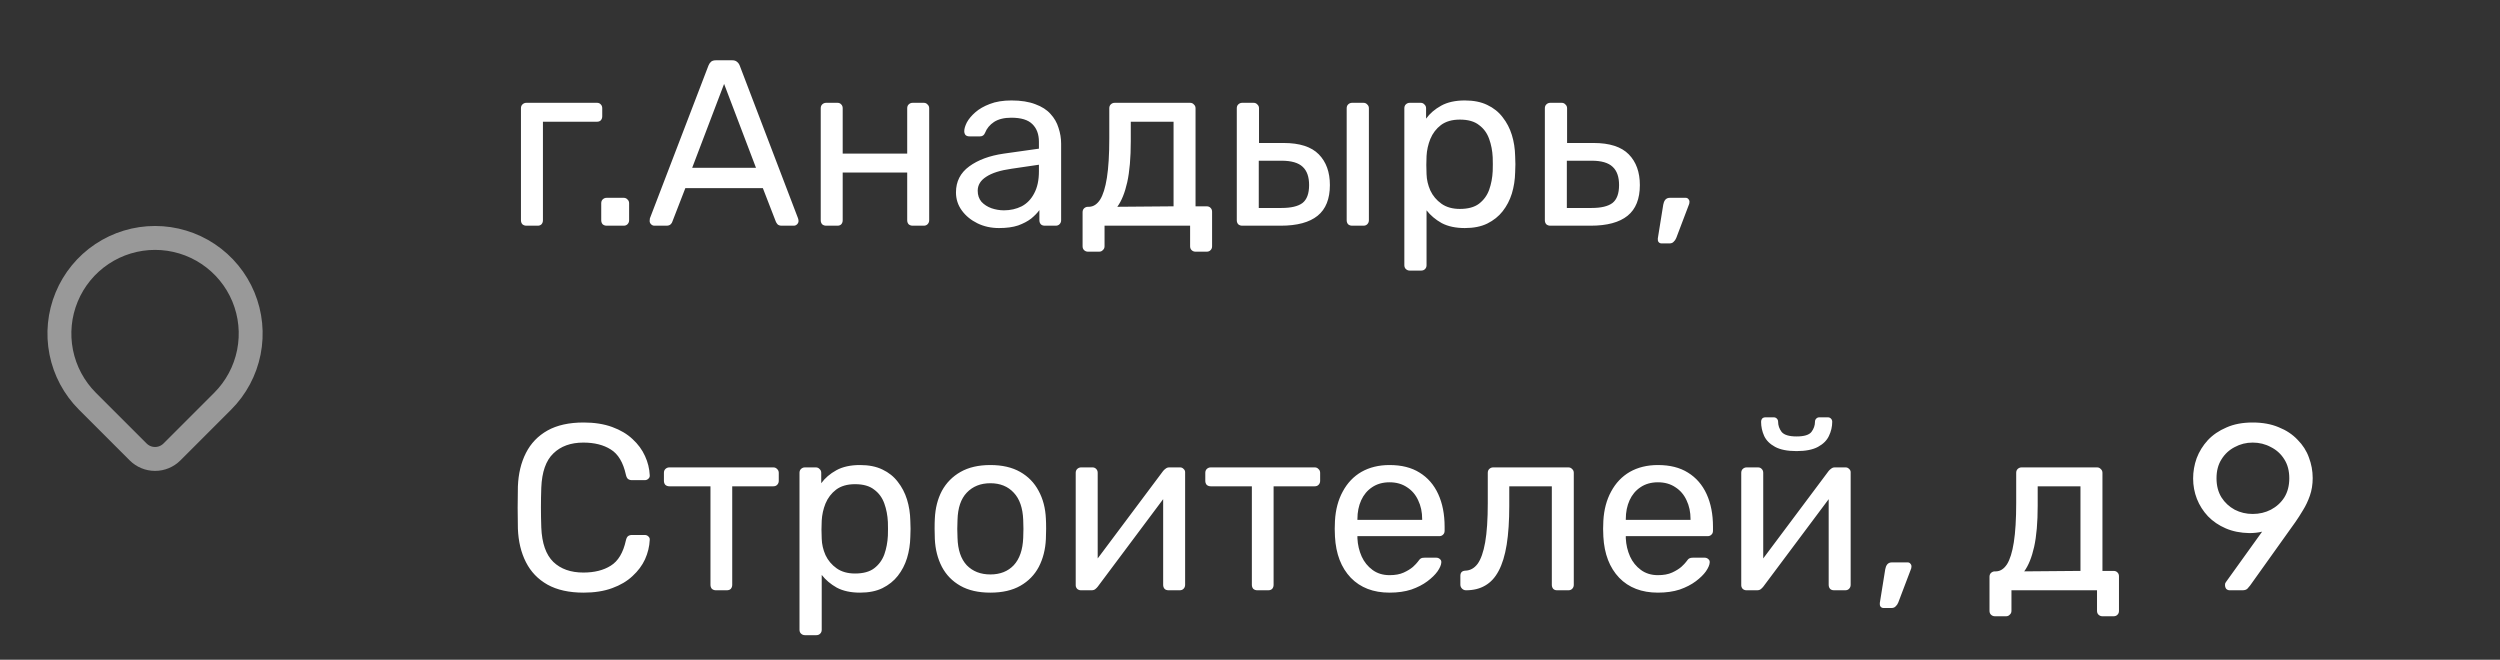 <?xml version="1.0" encoding="UTF-8"?> <svg xmlns="http://www.w3.org/2000/svg" width="144" height="38" viewBox="0 0 144 38" fill="none"><rect x="0" y="0" width="144" height="38" fill="#333333" stroke="none"/><path d="M30.32 13C30.23 13 30.152 12.973 30.089 12.918C30.034 12.855 30.007 12.778 30.007 12.687V6.235C30.007 6.145 30.034 6.072 30.089 6.018C30.152 5.954 30.23 5.922 30.32 5.922H34.39C34.481 5.922 34.553 5.954 34.608 6.018C34.662 6.072 34.689 6.145 34.689 6.235V6.698C34.689 6.789 34.662 6.866 34.608 6.929C34.553 6.984 34.481 7.011 34.39 7.011H31.273V12.687C31.273 12.778 31.246 12.855 31.191 12.918C31.137 12.973 31.064 13 30.974 13H30.32ZM34.944 13C34.853 13 34.776 12.973 34.712 12.918C34.658 12.855 34.631 12.778 34.631 12.687V11.707C34.631 11.616 34.658 11.544 34.712 11.489C34.776 11.426 34.853 11.394 34.944 11.394H35.924C36.014 11.394 36.087 11.426 36.142 11.489C36.205 11.544 36.237 11.616 36.237 11.707V12.687C36.237 12.778 36.205 12.855 36.142 12.918C36.087 12.973 36.014 13 35.924 13H34.944ZM37.693 13C37.62 13 37.556 12.973 37.502 12.918C37.447 12.864 37.42 12.8 37.42 12.728C37.42 12.682 37.425 12.633 37.434 12.578L40.809 3.772C40.846 3.681 40.896 3.608 40.959 3.554C41.023 3.499 41.118 3.472 41.245 3.472H42.171C42.288 3.472 42.379 3.499 42.443 3.554C42.515 3.608 42.57 3.681 42.606 3.772L45.968 12.578C45.986 12.633 45.995 12.682 45.995 12.728C45.995 12.8 45.968 12.864 45.914 12.918C45.859 12.973 45.796 13 45.723 13H45.029C44.92 13 44.838 12.973 44.784 12.918C44.739 12.864 44.707 12.814 44.689 12.769L43.94 10.836H39.476L38.727 12.769C38.718 12.814 38.686 12.864 38.632 12.918C38.577 12.973 38.496 13 38.387 13H37.693ZM39.87 9.665H43.545L41.708 4.833L39.87 9.665ZM47.587 13C47.496 13 47.419 12.973 47.355 12.918C47.301 12.855 47.274 12.778 47.274 12.687V6.235C47.274 6.145 47.301 6.072 47.355 6.018C47.419 5.954 47.496 5.922 47.587 5.922H48.24C48.331 5.922 48.403 5.954 48.458 6.018C48.512 6.072 48.539 6.145 48.539 6.235V8.849H52.255V6.235C52.255 6.145 52.282 6.072 52.337 6.018C52.401 5.954 52.478 5.922 52.568 5.922H53.208C53.299 5.922 53.371 5.954 53.426 6.018C53.489 6.072 53.521 6.145 53.521 6.235V12.687C53.521 12.778 53.489 12.855 53.426 12.918C53.371 12.973 53.299 13 53.208 13H52.568C52.478 13 52.401 12.973 52.337 12.918C52.282 12.855 52.255 12.778 52.255 12.687V9.938H48.539V12.687C48.539 12.778 48.512 12.855 48.458 12.918C48.403 12.973 48.331 13 48.24 13H47.587ZM57.541 13.136C57.088 13.136 56.675 13.045 56.303 12.864C55.931 12.682 55.631 12.437 55.405 12.129C55.178 11.82 55.064 11.471 55.064 11.081C55.064 10.455 55.318 9.956 55.827 9.584C56.335 9.212 56.997 8.967 57.814 8.849L59.842 8.563V8.168C59.842 7.732 59.715 7.392 59.461 7.147C59.216 6.902 58.812 6.78 58.249 6.78C57.841 6.78 57.51 6.861 57.256 7.025C57.011 7.188 56.838 7.397 56.739 7.651C56.684 7.787 56.589 7.855 56.453 7.855H55.84C55.74 7.855 55.663 7.828 55.609 7.773C55.563 7.71 55.541 7.637 55.541 7.556C55.541 7.419 55.591 7.252 55.69 7.052C55.799 6.852 55.963 6.657 56.18 6.467C56.398 6.276 56.675 6.117 57.011 5.99C57.355 5.854 57.773 5.786 58.263 5.786C58.807 5.786 59.266 5.859 59.638 6.004C60.01 6.14 60.3 6.326 60.509 6.562C60.727 6.798 60.881 7.066 60.971 7.365C61.071 7.664 61.121 7.968 61.121 8.277V12.687C61.121 12.778 61.09 12.855 61.026 12.918C60.971 12.973 60.899 13 60.808 13H60.182C60.082 13 60.005 12.973 59.951 12.918C59.896 12.855 59.869 12.778 59.869 12.687V12.102C59.751 12.265 59.592 12.428 59.393 12.592C59.193 12.746 58.944 12.877 58.644 12.986C58.345 13.086 57.977 13.136 57.541 13.136ZM57.827 12.115C58.199 12.115 58.54 12.038 58.848 11.884C59.157 11.721 59.397 11.471 59.57 11.135C59.751 10.8 59.842 10.378 59.842 9.869V9.488L58.263 9.72C57.619 9.81 57.133 9.965 56.806 10.182C56.48 10.391 56.316 10.659 56.316 10.986C56.316 11.24 56.389 11.453 56.534 11.625C56.689 11.789 56.879 11.911 57.106 11.993C57.342 12.074 57.582 12.115 57.827 12.115ZM62.67 14.497C62.579 14.497 62.502 14.466 62.438 14.402C62.384 14.348 62.357 14.275 62.357 14.184V12.224C62.357 12.133 62.384 12.061 62.438 12.006C62.502 11.943 62.579 11.911 62.67 11.911H62.738C62.983 11.902 63.191 11.766 63.364 11.503C63.536 11.231 63.668 10.809 63.758 10.237C63.849 9.656 63.895 8.903 63.895 7.978V6.235C63.895 6.145 63.922 6.072 63.976 6.018C64.04 5.954 64.117 5.922 64.208 5.922H68.55C68.64 5.922 68.713 5.954 68.767 6.018C68.831 6.072 68.863 6.145 68.863 6.235V11.884H69.502C69.602 11.884 69.679 11.916 69.734 11.979C69.788 12.034 69.816 12.106 69.816 12.197V14.184C69.816 14.275 69.788 14.348 69.734 14.402C69.679 14.466 69.602 14.497 69.502 14.497H68.863C68.772 14.497 68.695 14.466 68.631 14.402C68.577 14.348 68.55 14.275 68.55 14.184V13H63.622V14.184C63.622 14.275 63.591 14.348 63.527 14.402C63.473 14.466 63.4 14.497 63.309 14.497H62.67ZM64.357 11.911L67.597 11.884V7.011H65.133V8.127C65.133 9.089 65.065 9.879 64.929 10.496C64.793 11.104 64.602 11.575 64.357 11.911ZM71.552 13C71.462 13 71.385 12.973 71.321 12.918C71.266 12.855 71.239 12.778 71.239 12.687V6.235C71.239 6.145 71.266 6.072 71.321 6.018C71.385 5.954 71.462 5.922 71.552 5.922H72.206C72.296 5.922 72.369 5.954 72.424 6.018C72.487 6.072 72.519 6.145 72.519 6.235V8.236H73.934C74.86 8.236 75.536 8.454 75.962 8.889C76.389 9.325 76.602 9.915 76.602 10.659C76.602 11.457 76.366 12.047 75.894 12.428C75.422 12.809 74.715 13 73.771 13H71.552ZM72.505 11.979H73.812C74.365 11.979 74.769 11.884 75.023 11.693C75.277 11.494 75.404 11.149 75.404 10.659C75.404 10.187 75.282 9.838 75.037 9.611C74.792 9.375 74.383 9.257 73.812 9.257H72.505V11.979ZM77.882 13C77.791 13 77.714 12.973 77.65 12.918C77.596 12.855 77.569 12.778 77.569 12.687V6.235C77.569 6.145 77.596 6.072 77.65 6.018C77.714 5.954 77.791 5.922 77.882 5.922H78.535C78.626 5.922 78.698 5.954 78.753 6.018C78.816 6.072 78.848 6.145 78.848 6.235V12.687C78.848 12.778 78.816 12.855 78.753 12.918C78.698 12.973 78.626 13 78.535 13H77.882ZM81.203 15.586C81.112 15.586 81.035 15.554 80.971 15.491C80.917 15.436 80.89 15.364 80.89 15.273V6.235C80.89 6.145 80.917 6.072 80.971 6.018C81.035 5.954 81.112 5.922 81.203 5.922H81.829C81.92 5.922 81.992 5.954 82.047 6.018C82.11 6.072 82.142 6.145 82.142 6.235V6.834C82.36 6.535 82.65 6.285 83.013 6.086C83.376 5.886 83.83 5.786 84.374 5.786C84.882 5.786 85.313 5.872 85.667 6.045C86.03 6.217 86.325 6.453 86.552 6.753C86.788 7.052 86.965 7.392 87.083 7.773C87.201 8.154 87.264 8.563 87.273 8.998C87.282 9.144 87.287 9.298 87.287 9.461C87.287 9.624 87.282 9.779 87.273 9.924C87.264 10.35 87.201 10.759 87.083 11.149C86.965 11.53 86.788 11.87 86.552 12.17C86.325 12.46 86.03 12.696 85.667 12.877C85.313 13.05 84.882 13.136 84.374 13.136C83.848 13.136 83.403 13.041 83.04 12.85C82.686 12.651 82.396 12.406 82.169 12.115V15.273C82.169 15.364 82.142 15.436 82.088 15.491C82.033 15.554 81.956 15.586 81.856 15.586H81.203ZM84.088 12.034C84.56 12.034 84.928 11.934 85.191 11.734C85.463 11.525 85.658 11.258 85.776 10.931C85.894 10.595 85.962 10.237 85.98 9.856C85.989 9.593 85.989 9.33 85.98 9.066C85.962 8.685 85.894 8.331 85.776 8.005C85.658 7.669 85.463 7.401 85.191 7.202C84.928 6.993 84.56 6.889 84.088 6.889C83.644 6.889 83.281 6.993 82.999 7.202C82.727 7.41 82.523 7.678 82.387 8.005C82.26 8.322 82.187 8.649 82.169 8.985C82.16 9.13 82.156 9.302 82.156 9.502C82.156 9.702 82.16 9.879 82.169 10.033C82.178 10.35 82.251 10.663 82.387 10.972C82.532 11.28 82.745 11.534 83.027 11.734C83.308 11.934 83.662 12.034 84.088 12.034ZM89.297 13C89.207 13 89.129 12.973 89.066 12.918C89.011 12.855 88.984 12.778 88.984 12.687V6.235C88.984 6.145 89.011 6.072 89.066 6.018C89.129 5.954 89.207 5.922 89.297 5.922H89.951C90.041 5.922 90.114 5.954 90.168 6.018C90.232 6.072 90.264 6.145 90.264 6.235V8.236H91.788C92.714 8.236 93.39 8.454 93.816 8.889C94.243 9.325 94.456 9.915 94.456 10.659C94.456 11.457 94.22 12.047 93.748 12.428C93.276 12.809 92.569 13 91.625 13H89.297ZM90.25 11.979H91.679C92.224 11.979 92.623 11.884 92.877 11.693C93.131 11.494 93.258 11.149 93.258 10.659C93.258 10.187 93.136 9.838 92.891 9.611C92.646 9.375 92.242 9.257 91.679 9.257H90.25V11.979ZM95.708 14.021C95.635 14.021 95.576 13.994 95.531 13.939C95.495 13.885 95.481 13.817 95.49 13.735L95.803 11.789C95.821 11.68 95.858 11.589 95.912 11.516C95.975 11.435 96.066 11.394 96.184 11.394H97.096C97.16 11.394 97.21 11.417 97.246 11.462C97.291 11.507 97.314 11.562 97.314 11.625C97.314 11.698 97.296 11.771 97.26 11.843L96.552 13.708C96.515 13.799 96.466 13.871 96.402 13.926C96.348 13.989 96.266 14.021 96.157 14.021H95.708ZM33.614 34.136C32.779 34.136 32.085 33.982 31.532 33.673C30.987 33.365 30.574 32.934 30.293 32.38C30.012 31.827 29.858 31.183 29.83 30.448C29.821 30.076 29.817 29.676 29.817 29.25C29.817 28.823 29.821 28.415 29.83 28.025C29.858 27.29 30.012 26.645 30.293 26.092C30.574 25.538 30.987 25.107 31.532 24.799C32.085 24.49 32.779 24.336 33.614 24.336C34.24 24.336 34.789 24.422 35.261 24.595C35.733 24.767 36.123 24.998 36.432 25.289C36.749 25.579 36.99 25.906 37.153 26.269C37.316 26.623 37.407 26.99 37.425 27.371C37.434 27.453 37.407 27.521 37.344 27.576C37.289 27.63 37.221 27.657 37.139 27.657H36.391C36.309 27.657 36.237 27.634 36.173 27.589C36.119 27.544 36.078 27.462 36.051 27.344C35.896 26.636 35.606 26.151 35.179 25.888C34.762 25.625 34.236 25.493 33.601 25.493C32.875 25.493 32.298 25.702 31.872 26.119C31.445 26.527 31.214 27.185 31.178 28.093C31.151 28.837 31.151 29.599 31.178 30.379C31.214 31.287 31.445 31.949 31.872 32.367C32.298 32.775 32.875 32.979 33.601 32.979C34.236 32.979 34.762 32.848 35.179 32.584C35.606 32.321 35.896 31.836 36.051 31.128C36.078 31.01 36.119 30.928 36.173 30.883C36.237 30.838 36.309 30.815 36.391 30.815H37.139C37.221 30.815 37.289 30.842 37.344 30.897C37.407 30.951 37.434 31.019 37.425 31.101C37.407 31.482 37.316 31.854 37.153 32.217C36.99 32.571 36.749 32.893 36.432 33.183C36.123 33.474 35.733 33.705 35.261 33.877C34.789 34.05 34.24 34.136 33.614 34.136ZM41.237 34C41.146 34 41.069 33.973 41.005 33.918C40.951 33.855 40.923 33.778 40.923 33.687V28.011H38.555C38.465 28.011 38.387 27.984 38.324 27.929C38.269 27.866 38.242 27.789 38.242 27.698V27.235C38.242 27.145 38.269 27.072 38.324 27.017C38.387 26.954 38.465 26.922 38.555 26.922H44.544C44.635 26.922 44.707 26.954 44.762 27.017C44.825 27.072 44.857 27.145 44.857 27.235V27.698C44.857 27.789 44.825 27.866 44.762 27.929C44.707 27.984 44.635 28.011 44.544 28.011H42.176V33.687C42.176 33.778 42.148 33.855 42.094 33.918C42.04 33.973 41.962 34 41.863 34H41.237ZM46.364 36.586C46.273 36.586 46.196 36.554 46.133 36.491C46.078 36.436 46.051 36.364 46.051 36.273V27.235C46.051 27.145 46.078 27.072 46.133 27.017C46.196 26.954 46.273 26.922 46.364 26.922H46.99C47.081 26.922 47.154 26.954 47.208 27.017C47.272 27.072 47.303 27.145 47.303 27.235V27.834C47.521 27.535 47.812 27.285 48.174 27.086C48.537 26.886 48.991 26.786 49.536 26.786C50.044 26.786 50.475 26.872 50.829 27.045C51.192 27.217 51.486 27.453 51.713 27.753C51.949 28.052 52.126 28.392 52.244 28.773C52.362 29.154 52.426 29.563 52.435 29.998C52.444 30.143 52.448 30.298 52.448 30.461C52.448 30.624 52.444 30.779 52.435 30.924C52.426 31.35 52.362 31.759 52.244 32.149C52.126 32.53 51.949 32.87 51.713 33.17C51.486 33.46 51.192 33.696 50.829 33.877C50.475 34.05 50.044 34.136 49.536 34.136C49.009 34.136 48.565 34.041 48.202 33.85C47.848 33.651 47.557 33.406 47.331 33.115V36.273C47.331 36.364 47.303 36.436 47.249 36.491C47.194 36.554 47.117 36.586 47.017 36.586H46.364ZM49.25 33.034C49.722 33.034 50.089 32.934 50.352 32.734C50.624 32.526 50.819 32.258 50.938 31.931C51.056 31.595 51.123 31.237 51.142 30.856C51.151 30.593 51.151 30.329 51.142 30.066C51.123 29.685 51.056 29.331 50.938 29.005C50.819 28.669 50.624 28.401 50.352 28.202C50.089 27.993 49.722 27.889 49.25 27.889C48.805 27.889 48.442 27.993 48.161 28.202C47.889 28.41 47.684 28.678 47.548 29.005C47.421 29.322 47.349 29.649 47.331 29.985C47.322 30.13 47.317 30.302 47.317 30.502C47.317 30.702 47.322 30.878 47.331 31.033C47.34 31.35 47.412 31.663 47.548 31.972C47.694 32.281 47.907 32.535 48.188 32.734C48.469 32.934 48.823 33.034 49.25 33.034ZM57.045 34.136C56.355 34.136 55.779 34.005 55.316 33.741C54.853 33.478 54.5 33.115 54.255 32.653C54.01 32.181 53.873 31.645 53.846 31.046C53.837 30.892 53.833 30.697 53.833 30.461C53.833 30.216 53.837 30.021 53.846 29.876C53.873 29.268 54.01 28.733 54.255 28.27C54.509 27.807 54.867 27.444 55.33 27.181C55.793 26.918 56.364 26.786 57.045 26.786C57.725 26.786 58.297 26.918 58.76 27.181C59.223 27.444 59.577 27.807 59.822 28.27C60.076 28.733 60.216 29.268 60.243 29.876C60.252 30.021 60.257 30.216 60.257 30.461C60.257 30.697 60.252 30.892 60.243 31.046C60.216 31.645 60.08 32.181 59.835 32.653C59.59 33.115 59.236 33.478 58.773 33.741C58.311 34.005 57.734 34.136 57.045 34.136ZM57.045 33.088C57.607 33.088 58.057 32.911 58.392 32.557C58.728 32.194 58.91 31.668 58.937 30.978C58.946 30.842 58.95 30.67 58.95 30.461C58.95 30.252 58.946 30.08 58.937 29.944C58.91 29.254 58.728 28.733 58.392 28.379C58.057 28.016 57.607 27.834 57.045 27.834C56.482 27.834 56.029 28.016 55.684 28.379C55.348 28.733 55.171 29.254 55.153 29.944C55.144 30.08 55.139 30.252 55.139 30.461C55.139 30.67 55.144 30.842 55.153 30.978C55.171 31.668 55.348 32.194 55.684 32.557C56.029 32.911 56.482 33.088 57.045 33.088ZM62.261 34C62.179 34 62.107 33.973 62.043 33.918C61.989 33.855 61.961 33.787 61.961 33.714V27.235C61.961 27.145 61.989 27.072 62.043 27.017C62.107 26.954 62.184 26.922 62.275 26.922H62.928C63.019 26.922 63.091 26.954 63.146 27.017C63.2 27.072 63.227 27.145 63.227 27.235V33.006L62.873 32.639L66.998 27.126C67.043 27.072 67.093 27.027 67.147 26.99C67.202 26.945 67.27 26.922 67.351 26.922H67.978C68.05 26.922 68.114 26.949 68.168 27.004C68.232 27.058 68.263 27.122 68.263 27.194V33.687C68.263 33.778 68.232 33.855 68.168 33.918C68.114 33.973 68.041 34 67.95 34H67.311C67.211 34 67.134 33.973 67.079 33.918C67.025 33.855 66.998 33.778 66.998 33.687V28.256L67.379 28.242L63.227 33.796C63.191 33.841 63.146 33.887 63.091 33.932C63.037 33.977 62.964 34 62.873 34H62.261ZM72.42 34C72.329 34 72.252 33.973 72.189 33.918C72.134 33.855 72.107 33.778 72.107 33.687V28.011H69.739C69.648 28.011 69.571 27.984 69.507 27.929C69.453 27.866 69.425 27.789 69.425 27.698V27.235C69.425 27.145 69.453 27.072 69.507 27.017C69.571 26.954 69.648 26.922 69.739 26.922H75.727C75.818 26.922 75.891 26.954 75.945 27.017C76.009 27.072 76.04 27.145 76.04 27.235V27.698C76.04 27.789 76.009 27.866 75.945 27.929C75.891 27.984 75.818 28.011 75.727 28.011H73.359V33.687C73.359 33.778 73.332 33.855 73.277 33.918C73.223 33.973 73.146 34 73.046 34H72.42ZM80.038 34.136C79.104 34.136 78.36 33.85 77.806 33.279C77.252 32.698 76.948 31.908 76.894 30.91C76.885 30.792 76.88 30.643 76.88 30.461C76.88 30.271 76.885 30.116 76.894 29.998C76.93 29.354 77.08 28.791 77.343 28.311C77.606 27.821 77.965 27.444 78.418 27.181C78.881 26.918 79.421 26.786 80.038 26.786C80.728 26.786 81.304 26.931 81.767 27.222C82.239 27.512 82.597 27.925 82.842 28.46C83.087 28.996 83.21 29.622 83.21 30.339V30.57C83.21 30.67 83.178 30.747 83.114 30.801C83.06 30.856 82.987 30.883 82.897 30.883H78.187C78.187 30.892 78.187 30.91 78.187 30.938C78.187 30.965 78.187 30.987 78.187 31.006C78.205 31.378 78.287 31.727 78.432 32.054C78.577 32.371 78.786 32.63 79.058 32.829C79.331 33.029 79.657 33.129 80.038 33.129C80.365 33.129 80.637 33.079 80.855 32.979C81.073 32.879 81.25 32.77 81.386 32.653C81.522 32.526 81.613 32.43 81.658 32.367C81.74 32.249 81.803 32.181 81.849 32.163C81.894 32.135 81.966 32.122 82.066 32.122H82.72C82.81 32.122 82.883 32.149 82.937 32.203C83.001 32.249 83.028 32.317 83.019 32.407C83.01 32.544 82.937 32.712 82.801 32.911C82.665 33.102 82.47 33.292 82.216 33.483C81.962 33.673 81.653 33.832 81.29 33.959C80.927 34.077 80.51 34.136 80.038 34.136ZM78.187 29.944H81.917V29.903C81.917 29.495 81.84 29.132 81.685 28.814C81.54 28.497 81.327 28.247 81.046 28.066C80.764 27.875 80.428 27.78 80.038 27.78C79.648 27.78 79.312 27.875 79.031 28.066C78.759 28.247 78.55 28.497 78.405 28.814C78.26 29.132 78.187 29.495 78.187 29.903V29.944ZM84.444 34C84.353 34 84.276 33.968 84.212 33.905C84.149 33.841 84.117 33.764 84.117 33.673V33.17C84.117 32.979 84.212 32.879 84.403 32.87C84.684 32.861 84.92 32.73 85.111 32.476C85.301 32.212 85.446 31.799 85.546 31.237C85.646 30.665 85.696 29.912 85.696 28.977V27.235C85.696 27.145 85.723 27.072 85.778 27.017C85.841 26.954 85.918 26.922 86.009 26.922H90.337C90.428 26.922 90.501 26.954 90.555 27.017C90.619 27.072 90.65 27.145 90.65 27.235V33.687C90.65 33.778 90.619 33.855 90.555 33.918C90.501 33.973 90.428 34 90.337 34H89.684C89.593 34 89.521 33.973 89.466 33.918C89.412 33.855 89.385 33.778 89.385 33.687V28.011H86.934V29.127C86.934 29.998 86.885 30.747 86.785 31.373C86.685 31.99 86.531 32.494 86.322 32.884C86.122 33.265 85.864 33.546 85.546 33.728C85.238 33.909 84.87 34 84.444 34ZM95.497 34.136C94.562 34.136 93.818 33.85 93.265 33.279C92.711 32.698 92.407 31.908 92.353 30.91C92.344 30.792 92.339 30.643 92.339 30.461C92.339 30.271 92.344 30.116 92.353 29.998C92.389 29.354 92.539 28.791 92.802 28.311C93.065 27.821 93.424 27.444 93.877 27.181C94.34 26.918 94.88 26.786 95.497 26.786C96.187 26.786 96.763 26.931 97.226 27.222C97.697 27.512 98.056 27.925 98.301 28.46C98.546 28.996 98.668 29.622 98.668 30.339V30.57C98.668 30.67 98.637 30.747 98.573 30.801C98.519 30.856 98.446 30.883 98.355 30.883H93.646C93.646 30.892 93.646 30.91 93.646 30.938C93.646 30.965 93.646 30.987 93.646 31.006C93.664 31.378 93.746 31.727 93.891 32.054C94.036 32.371 94.245 32.63 94.517 32.829C94.789 33.029 95.116 33.129 95.497 33.129C95.824 33.129 96.096 33.079 96.314 32.979C96.531 32.879 96.708 32.77 96.844 32.653C96.981 32.526 97.071 32.43 97.117 32.367C97.198 32.249 97.262 32.181 97.307 32.163C97.353 32.135 97.425 32.122 97.525 32.122H98.178C98.269 32.122 98.342 32.149 98.396 32.203C98.46 32.249 98.487 32.317 98.478 32.407C98.469 32.544 98.396 32.712 98.26 32.911C98.124 33.102 97.929 33.292 97.675 33.483C97.421 33.673 97.112 33.832 96.749 33.959C96.386 34.077 95.969 34.136 95.497 34.136ZM93.646 29.944H97.375V29.903C97.375 29.495 97.298 29.132 97.144 28.814C96.999 28.497 96.785 28.247 96.504 28.066C96.223 27.875 95.887 27.78 95.497 27.78C95.107 27.78 94.771 27.875 94.49 28.066C94.218 28.247 94.009 28.497 93.864 28.814C93.719 29.132 93.646 29.495 93.646 29.903V29.944ZM100.595 34C100.514 34 100.441 33.973 100.378 33.918C100.323 33.855 100.296 33.787 100.296 33.714V27.235C100.296 27.145 100.323 27.072 100.378 27.017C100.441 26.954 100.518 26.922 100.609 26.922H101.262C101.353 26.922 101.426 26.954 101.48 27.017C101.534 27.072 101.562 27.145 101.562 27.235V33.006L101.208 32.639L105.332 27.126C105.377 27.072 105.427 27.027 105.482 26.99C105.536 26.945 105.604 26.922 105.686 26.922H106.312C106.385 26.922 106.448 26.949 106.503 27.004C106.566 27.058 106.598 27.122 106.598 27.194V33.687C106.598 33.778 106.566 33.855 106.503 33.918C106.448 33.973 106.375 34 106.285 34H105.645C105.545 34 105.468 33.973 105.414 33.918C105.359 33.855 105.332 33.778 105.332 33.687V28.256L105.713 28.242L101.562 33.796C101.525 33.841 101.48 33.887 101.426 33.932C101.371 33.977 101.299 34 101.208 34H100.595ZM103.481 25.983C102.955 25.983 102.542 25.901 102.242 25.738C101.943 25.575 101.734 25.366 101.616 25.112C101.498 24.849 101.439 24.577 101.439 24.295C101.439 24.223 101.457 24.164 101.494 24.118C101.539 24.064 101.607 24.037 101.698 24.037H102.161C102.242 24.037 102.306 24.064 102.351 24.118C102.396 24.164 102.419 24.223 102.419 24.295C102.419 24.504 102.487 24.699 102.623 24.881C102.769 25.053 103.054 25.139 103.481 25.139C103.916 25.139 104.202 25.053 104.338 24.881C104.474 24.699 104.543 24.504 104.543 24.295C104.543 24.223 104.565 24.164 104.611 24.118C104.656 24.064 104.719 24.037 104.801 24.037H105.278C105.359 24.037 105.423 24.064 105.468 24.118C105.513 24.164 105.536 24.223 105.536 24.295C105.536 24.577 105.473 24.849 105.346 25.112C105.228 25.366 105.019 25.575 104.719 25.738C104.42 25.901 104.007 25.983 103.481 25.983ZM108.495 35.021C108.422 35.021 108.363 34.994 108.318 34.939C108.282 34.885 108.268 34.817 108.277 34.735L108.59 32.789C108.608 32.68 108.645 32.589 108.699 32.516C108.763 32.435 108.853 32.394 108.971 32.394H109.883C109.947 32.394 109.997 32.417 110.033 32.462C110.078 32.507 110.101 32.562 110.101 32.625C110.101 32.698 110.083 32.77 110.047 32.843L109.339 34.708C109.302 34.798 109.253 34.871 109.189 34.926C109.135 34.989 109.053 35.021 108.944 35.021H108.495ZM114.908 35.497C114.817 35.497 114.74 35.465 114.676 35.402C114.622 35.347 114.595 35.275 114.595 35.184V33.224C114.595 33.133 114.622 33.061 114.676 33.006C114.74 32.943 114.817 32.911 114.908 32.911H114.976C115.221 32.902 115.429 32.766 115.602 32.503C115.774 32.231 115.906 31.809 115.996 31.237C116.087 30.656 116.133 29.903 116.133 28.977V27.235C116.133 27.145 116.16 27.072 116.214 27.017C116.278 26.954 116.355 26.922 116.446 26.922H120.788C120.878 26.922 120.951 26.954 121.005 27.017C121.069 27.072 121.101 27.145 121.101 27.235V32.884H121.74C121.84 32.884 121.917 32.916 121.972 32.979C122.026 33.034 122.053 33.106 122.053 33.197V35.184C122.053 35.275 122.026 35.347 121.972 35.402C121.917 35.465 121.84 35.497 121.74 35.497H121.101C121.01 35.497 120.933 35.465 120.869 35.402C120.815 35.347 120.788 35.275 120.788 35.184V34H115.86V35.184C115.86 35.275 115.829 35.347 115.765 35.402C115.711 35.465 115.638 35.497 115.547 35.497H114.908ZM116.595 32.911L119.835 32.884V28.011H117.371V29.127C117.371 30.089 117.303 30.878 117.167 31.496C117.031 32.103 116.84 32.575 116.595 32.911ZM128.433 34C128.352 34 128.284 33.973 128.229 33.918C128.184 33.855 128.161 33.782 128.161 33.701C128.161 33.655 128.166 33.619 128.175 33.592C128.193 33.564 128.206 33.542 128.216 33.524L130.298 30.624C130.071 30.679 129.826 30.706 129.563 30.706C129.055 30.697 128.601 30.606 128.202 30.434C127.803 30.262 127.462 30.03 127.181 29.74C126.9 29.44 126.687 29.105 126.541 28.733C126.396 28.36 126.324 27.97 126.324 27.562C126.324 27.163 126.392 26.773 126.528 26.391C126.673 26.01 126.886 25.666 127.167 25.357C127.458 25.048 127.816 24.803 128.243 24.622C128.669 24.431 129.173 24.336 129.754 24.336C130.325 24.336 130.824 24.427 131.251 24.608C131.686 24.781 132.049 25.021 132.34 25.33C132.639 25.629 132.857 25.969 132.993 26.351C133.138 26.732 133.211 27.126 133.211 27.535C133.211 27.907 133.156 28.247 133.047 28.556C132.939 28.864 132.807 29.141 132.653 29.386C132.508 29.631 132.362 29.858 132.217 30.066L129.604 33.728C129.568 33.773 129.518 33.832 129.454 33.905C129.391 33.968 129.295 34 129.168 34H128.433ZM129.754 29.604C130.135 29.604 130.484 29.522 130.802 29.359C131.128 29.186 131.387 28.95 131.577 28.651C131.768 28.342 131.863 27.975 131.863 27.548C131.863 27.122 131.768 26.759 131.577 26.459C131.387 26.151 131.128 25.915 130.802 25.752C130.484 25.579 130.135 25.493 129.754 25.493C129.382 25.493 129.037 25.579 128.719 25.752C128.402 25.915 128.147 26.151 127.957 26.459C127.766 26.759 127.671 27.122 127.671 27.548C127.671 27.975 127.766 28.342 127.957 28.651C128.147 28.95 128.402 29.186 128.719 29.359C129.037 29.522 129.382 29.604 129.754 29.604Z" fill="white"></path><g clip-path="url(#clip0_230_1184)"><g clip-path="url(#clip1_230_1184)"><g clip-path="url(#clip2_230_1184)"><mask id="mask0_230_1184" style="mask-type:luminance" maskUnits="userSpaceOnUse" x="0" y="11" width="18" height="18"><path d="M17.194 11.639H0.667V28.166H17.194V11.639Z" fill="white"></path></mask><g mask="url(#mask0_230_1184)"><path d="M12.826 23.11L9.904 26.032C9.646 26.29 9.296 26.435 8.931 26.435C8.566 26.435 8.216 26.29 7.958 26.032L5.035 23.11C4.264 22.339 3.74 21.358 3.527 20.289C3.315 19.22 3.424 18.113 3.841 17.106C4.258 16.099 4.964 15.239 5.87 14.633C6.776 14.028 7.841 13.705 8.931 13.705C10.02 13.705 11.085 14.028 11.991 14.633C12.897 15.239 13.604 16.099 14.021 17.106C14.438 18.113 14.547 19.22 14.334 20.289C14.121 21.358 13.597 22.339 12.826 23.11Z" stroke="white" stroke-opacity="0.5" stroke-width="1.377" stroke-linecap="round" stroke-linejoin="round"></path></g></g></g></g><defs><clipPath id="clip0_230_1184"><rect width="16.528" height="16.528" fill="white" transform="translate(0.667 11.639)"></rect></clipPath><clipPath id="clip1_230_1184"><rect width="16.528" height="16.528" fill="white" transform="translate(0.667 11.639)"></rect></clipPath><clipPath id="clip2_230_1184"><rect width="16.528" height="16.528" fill="white" transform="translate(0.667 11.639)"></rect></clipPath></defs></svg> 